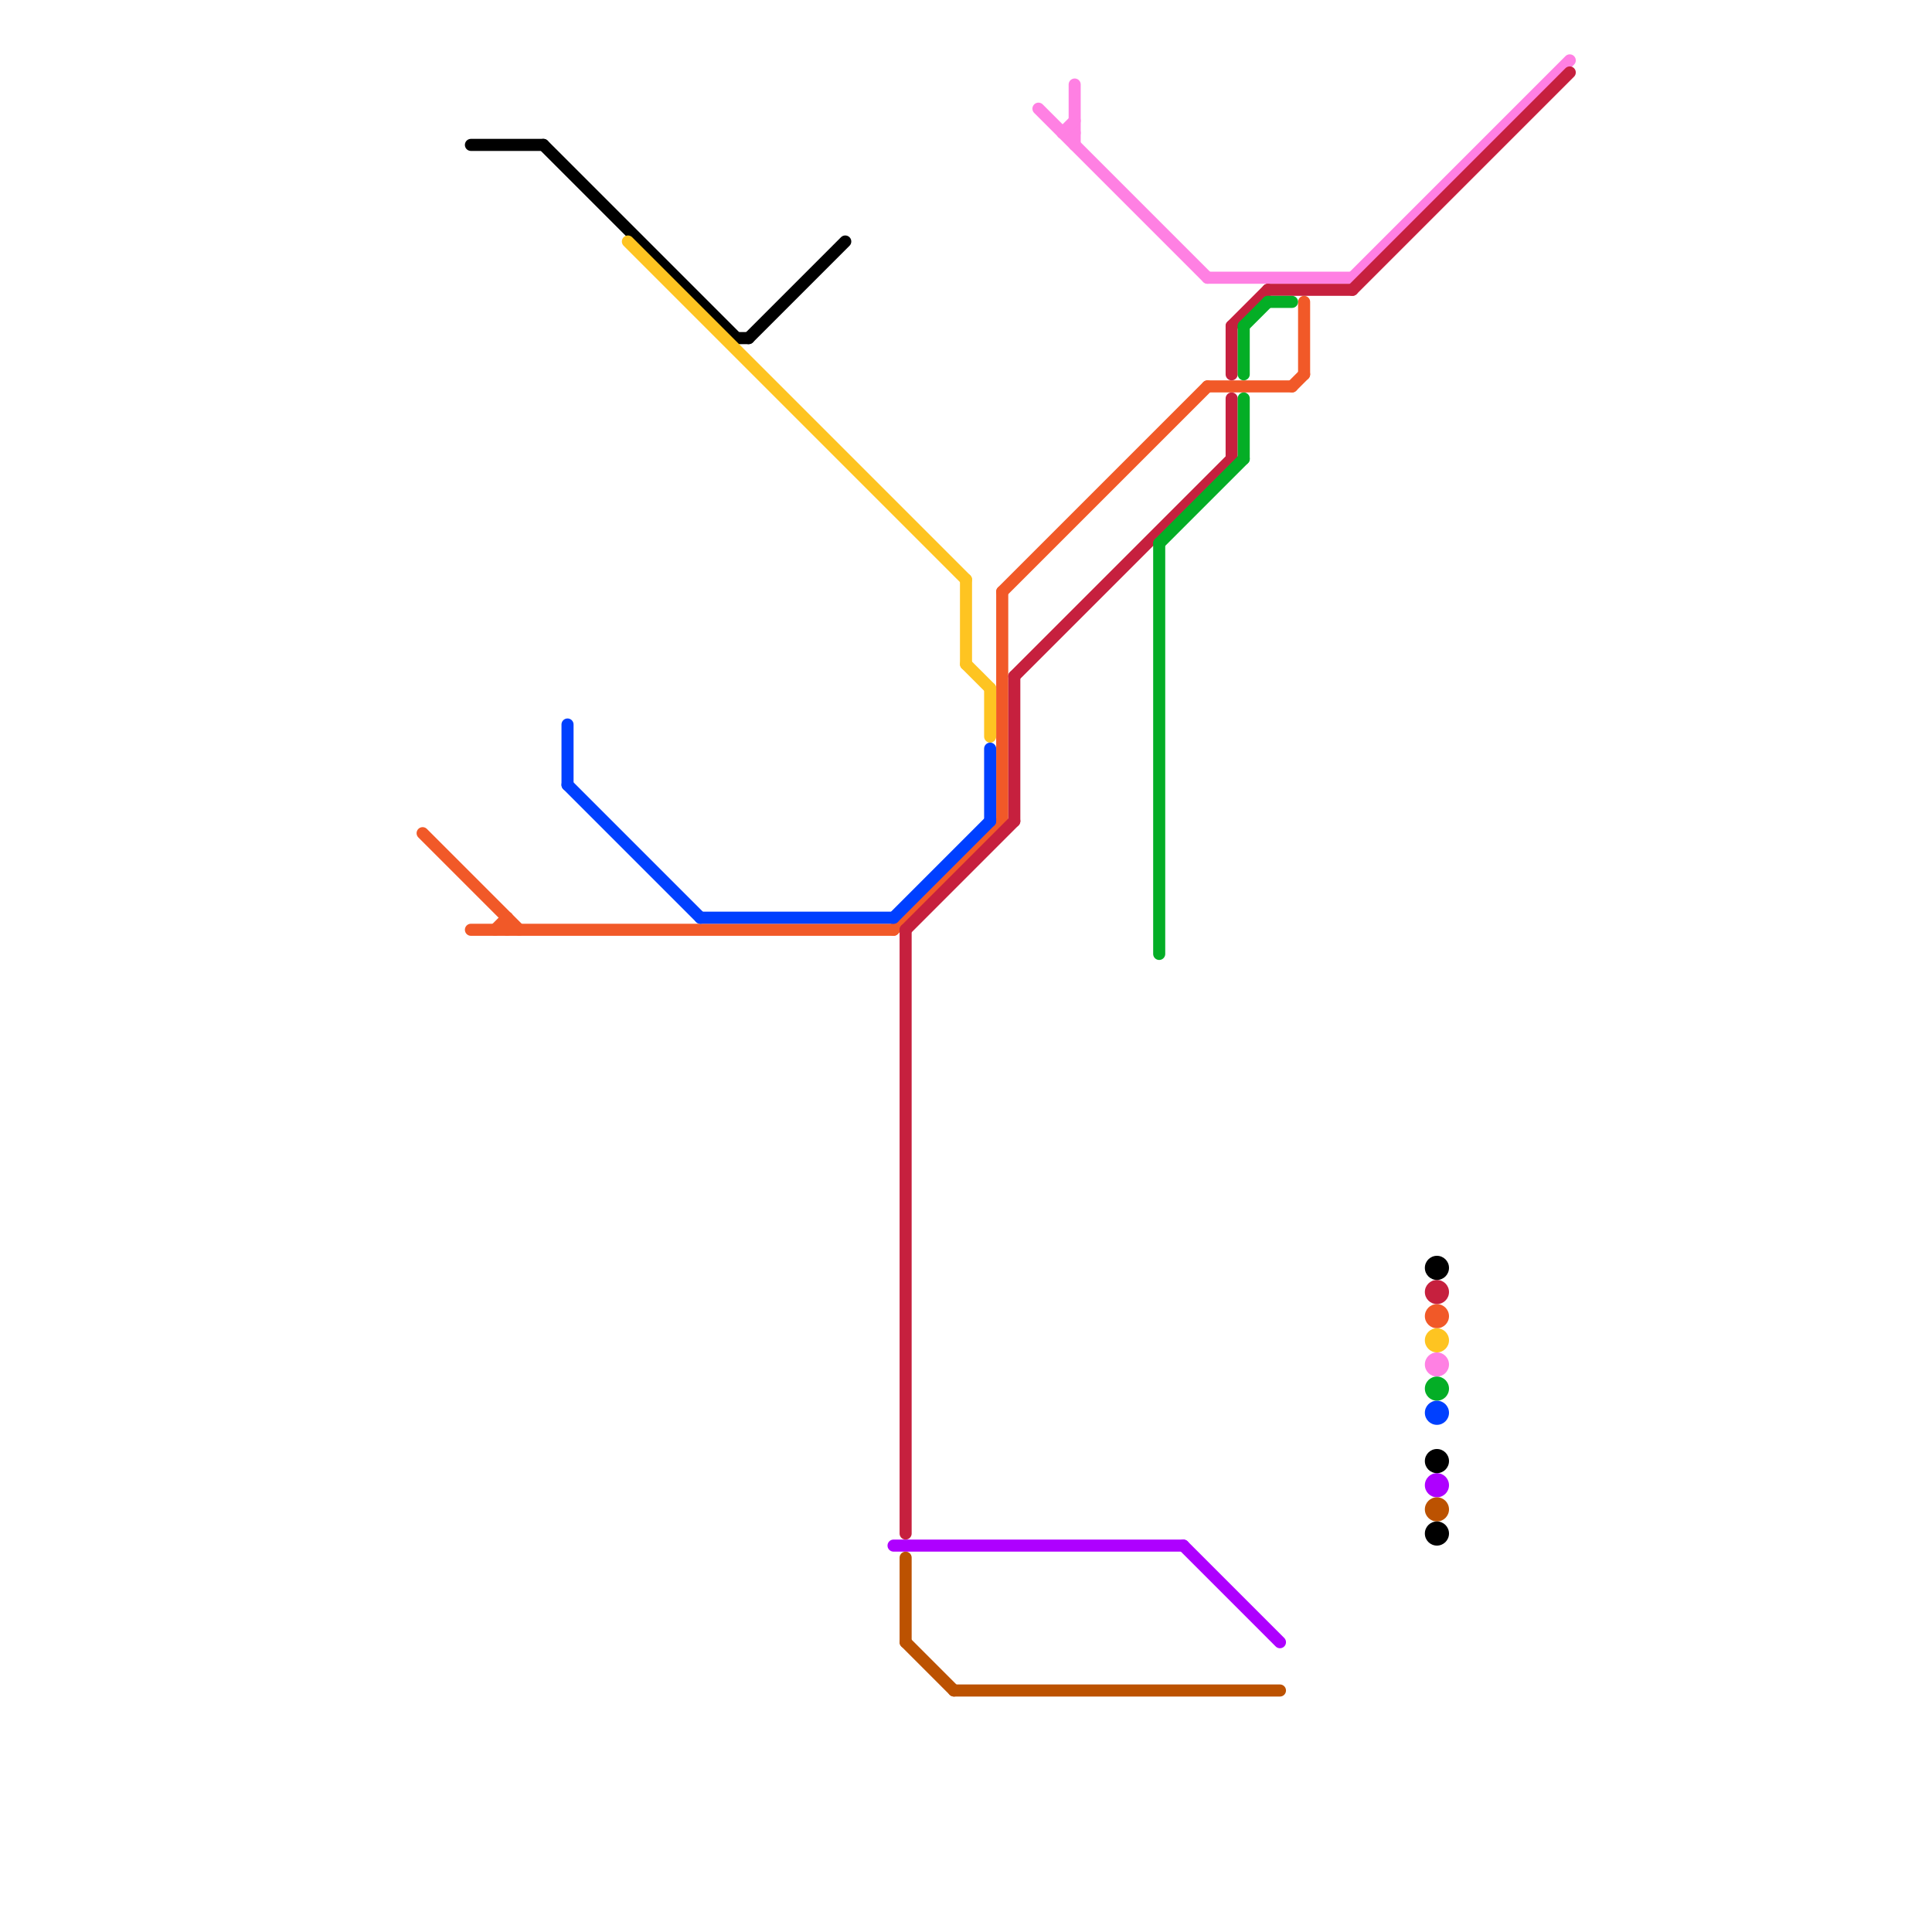 
<svg version="1.1" xmlns="http://www.w3.org/2000/svg" viewBox="0 0 160 160">
<style>text { font: 1px Helvetica; font-weight: 600; white-space: pre; dominant-baseline: central; } line { stroke-width: 1; fill: none; stroke-linecap: round; stroke-linejoin: round; } .c0 { stroke: #ae00ff } .c1 { stroke: #bc5201 } .c2 { stroke: #ff80e3 } .c3 { stroke: #f15928 } .c4 { stroke: #c6203e } .c5 { stroke: #04ae26 } .c6 { stroke: #000000 } .c7 { stroke: #fec421 } .c8 { stroke: #0040ff }</style><defs><g id="wm-xf"><circle r="1.2" fill="#000"/><circle r="0.9" fill="#fff"/><circle r="0.6" fill="#000"/><circle r="0.3" fill="#fff"/></g><g id="wm"><circle r="0.6" fill="#000"/><circle r="0.3" fill="#fff"/></g></defs><line class="c0" x1="74" y1="128" x2="98" y2="128"/><line class="c0" x1="98" y1="128" x2="106" y2="136"/><circle cx="119" cy="123" r="1" fill="#ae00ff" /><line class="c1" x1="75" y1="136" x2="79" y2="140"/><line class="c1" x1="75" y1="129" x2="75" y2="136"/><line class="c1" x1="79" y1="140" x2="106" y2="140"/><circle cx="119" cy="125" r="1" fill="#bc5201" /><line class="c2" x1="86" y1="9" x2="100" y2="23"/><line class="c2" x1="88" y1="11" x2="89" y2="11"/><line class="c2" x1="89" y1="7" x2="89" y2="12"/><line class="c2" x1="112" y1="23" x2="130" y2="5"/><line class="c2" x1="100" y1="23" x2="112" y2="23"/><line class="c2" x1="88" y1="11" x2="89" y2="10"/><circle cx="119" cy="113" r="1" fill="#ff80e3" /><line class="c3" x1="107" y1="32" x2="108" y2="31"/><line class="c3" x1="41" y1="77" x2="42" y2="76"/><line class="c3" x1="74" y1="77" x2="83" y2="68"/><line class="c3" x1="108" y1="25" x2="108" y2="31"/><line class="c3" x1="83" y1="49" x2="83" y2="68"/><line class="c3" x1="42" y1="76" x2="42" y2="77"/><line class="c3" x1="39" y1="77" x2="74" y2="77"/><line class="c3" x1="83" y1="49" x2="100" y2="32"/><line class="c3" x1="100" y1="32" x2="107" y2="32"/><line class="c3" x1="35" y1="69" x2="43" y2="77"/><circle cx="119" cy="109" r="1" fill="#f15928" /><line class="c4" x1="75" y1="77" x2="84" y2="68"/><line class="c4" x1="102" y1="33" x2="102" y2="38"/><line class="c4" x1="84" y1="56" x2="102" y2="38"/><line class="c4" x1="105" y1="24" x2="112" y2="24"/><line class="c4" x1="112" y1="24" x2="130" y2="6"/><line class="c4" x1="84" y1="56" x2="84" y2="68"/><line class="c4" x1="102" y1="27" x2="105" y2="24"/><line class="c4" x1="102" y1="27" x2="102" y2="31"/><line class="c4" x1="75" y1="77" x2="75" y2="127"/><circle cx="119" cy="107" r="1" fill="#c6203e" /><line class="c5" x1="96" y1="45" x2="96" y2="79"/><line class="c5" x1="103" y1="33" x2="103" y2="38"/><line class="c5" x1="103" y1="27" x2="105" y2="25"/><line class="c5" x1="105" y1="25" x2="107" y2="25"/><line class="c5" x1="96" y1="45" x2="103" y2="38"/><line class="c5" x1="103" y1="27" x2="103" y2="31"/><circle cx="119" cy="115" r="1" fill="#04ae26" /><line class="c6" x1="45" y1="12" x2="61" y2="28"/><line class="c6" x1="62" y1="28" x2="70" y2="20"/><line class="c6" x1="61" y1="28" x2="62" y2="28"/><line class="c6" x1="39" y1="12" x2="45" y2="12"/><circle cx="119" cy="121" r="1" fill="#000000" /><circle cx="119" cy="127" r="1" fill="#000000" /><circle cx="119" cy="105" r="1" fill="#000000" /><line class="c7" x1="80" y1="48" x2="80" y2="55"/><line class="c7" x1="82" y1="57" x2="82" y2="61"/><line class="c7" x1="52" y1="20" x2="80" y2="48"/><line class="c7" x1="80" y1="55" x2="82" y2="57"/><circle cx="119" cy="111" r="1" fill="#fec421" /><line class="c8" x1="58" y1="76" x2="74" y2="76"/><line class="c8" x1="47" y1="65" x2="58" y2="76"/><line class="c8" x1="74" y1="76" x2="82" y2="68"/><line class="c8" x1="82" y1="62" x2="82" y2="68"/><line class="c8" x1="47" y1="60" x2="47" y2="65"/><circle cx="119" cy="117" r="1" fill="#0040ff" />
</svg>
